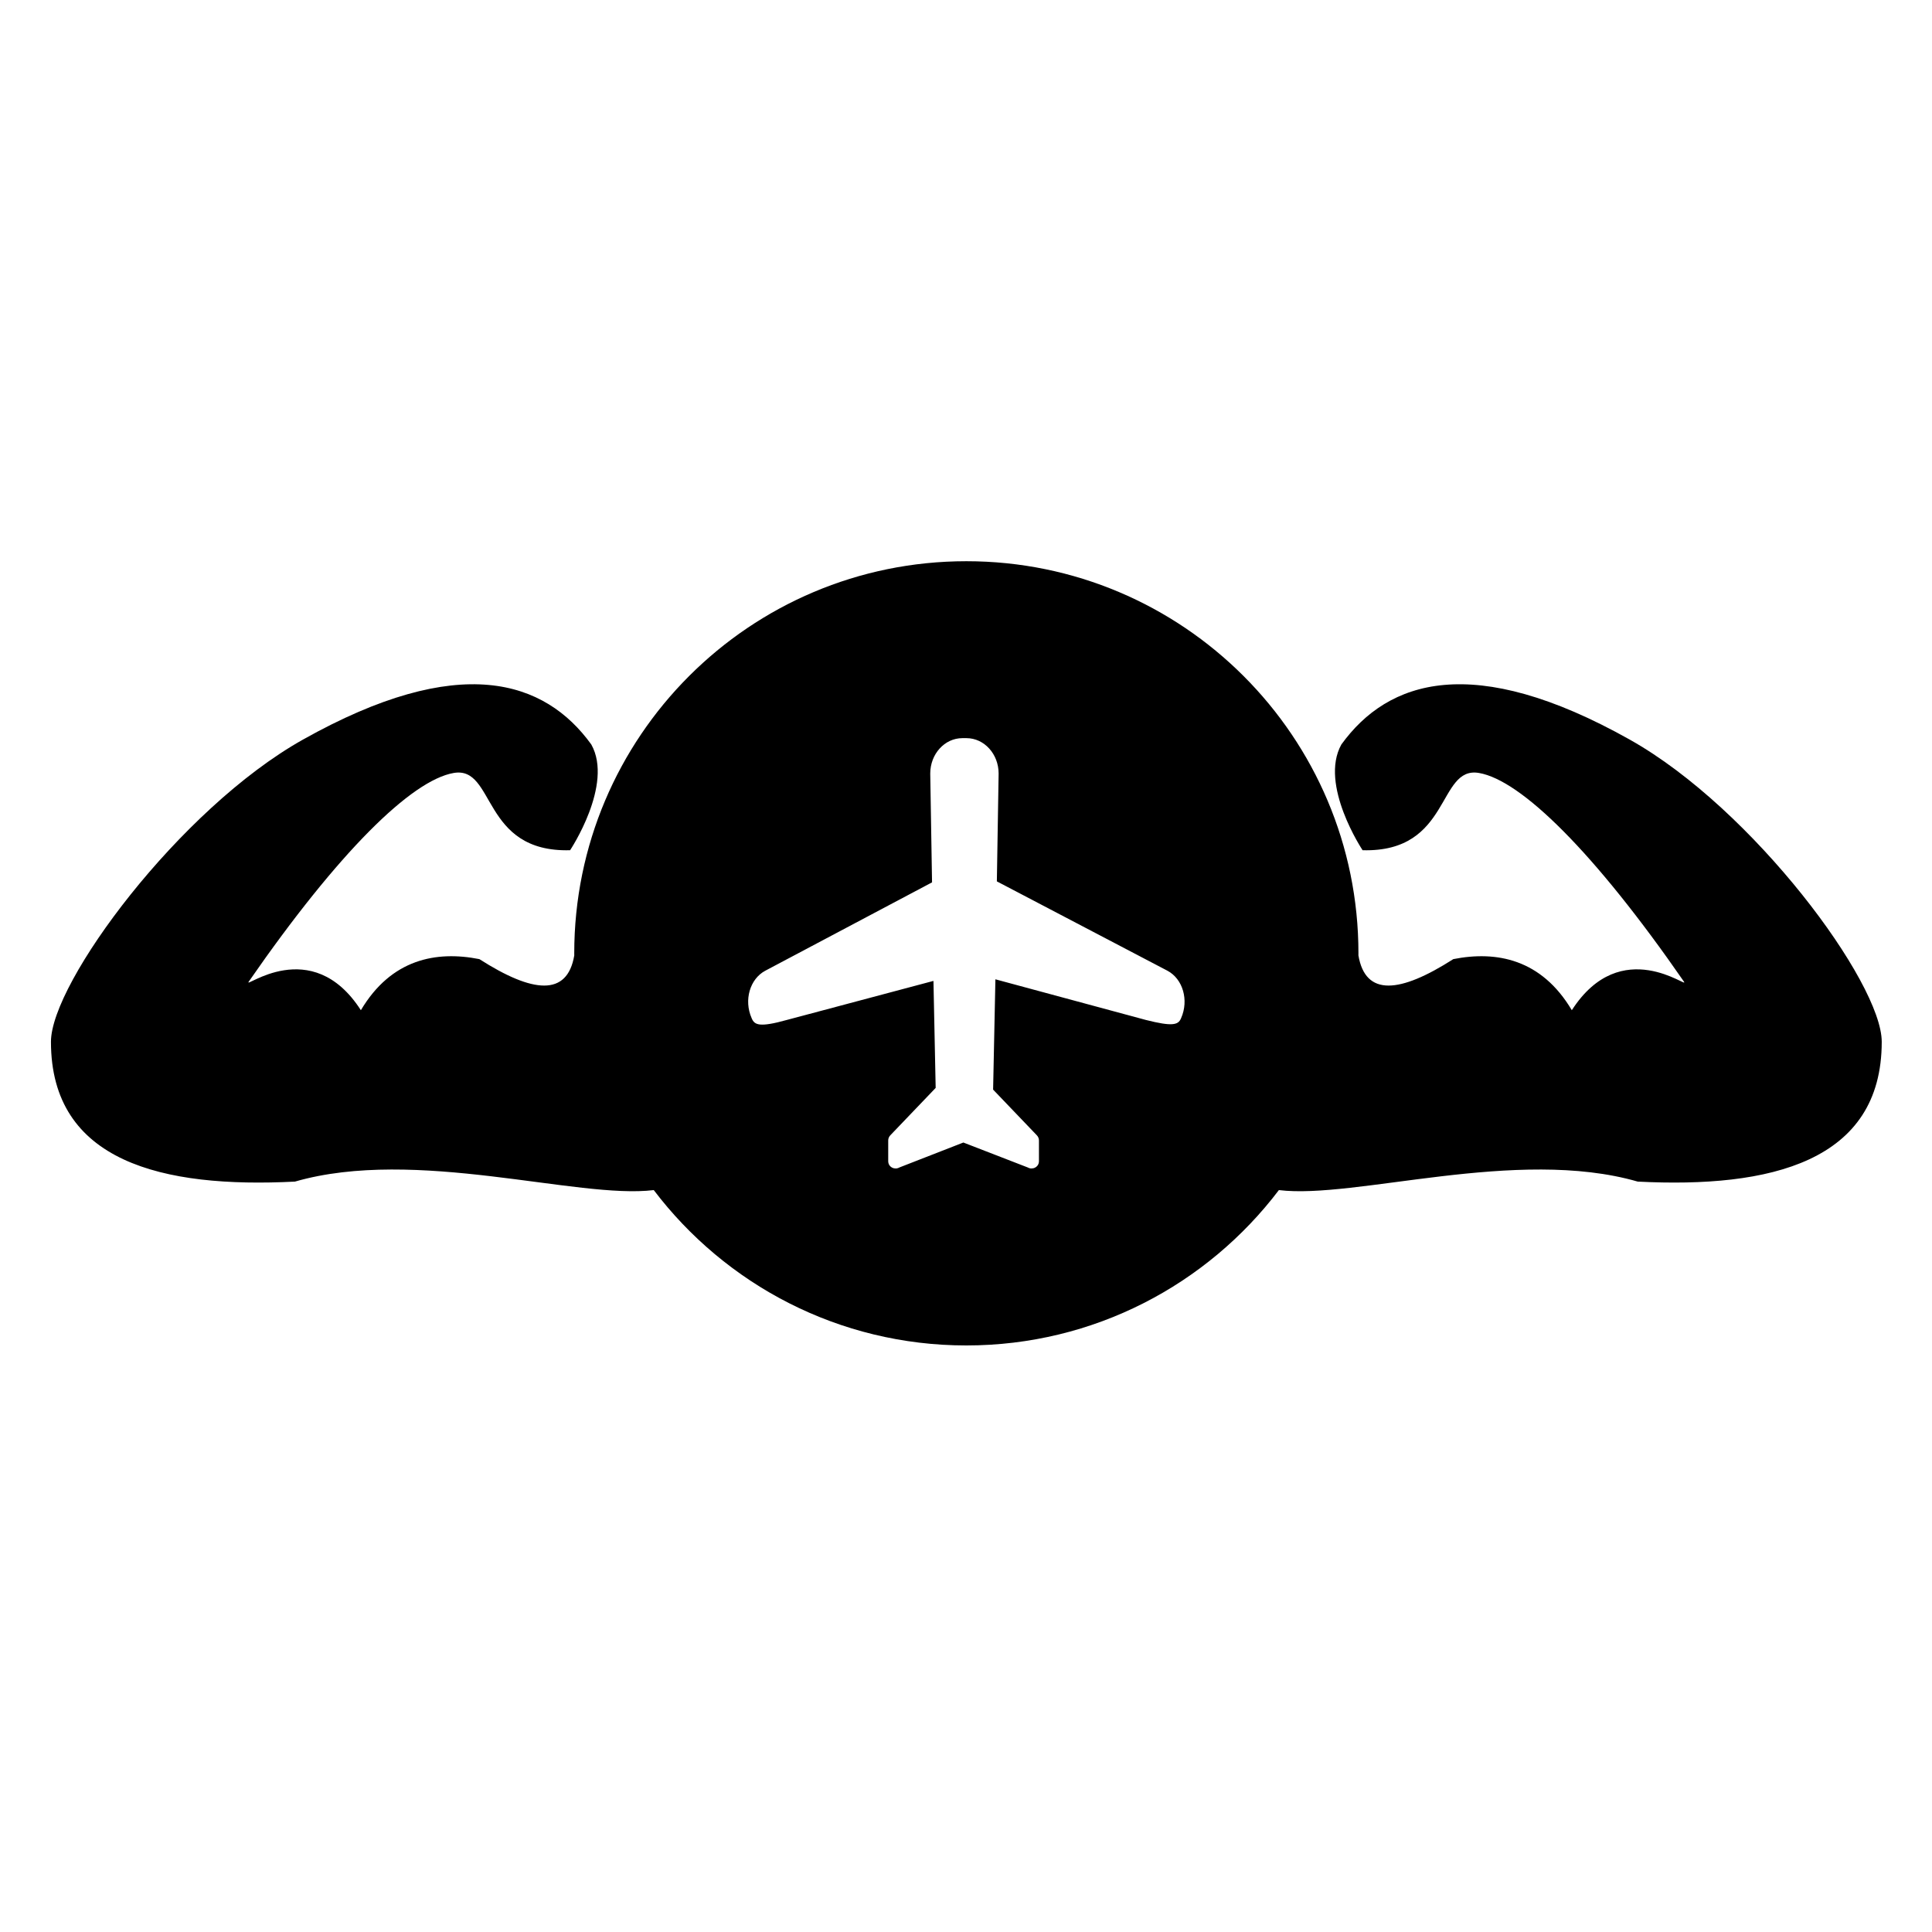 <?xml version="1.0" encoding="UTF-8"?>
<!-- Uploaded to: ICON Repo, www.iconrepo.com, Generator: ICON Repo Mixer Tools -->
<svg fill="#000000" width="800px" height="800px" version="1.1" viewBox="144 144 512 512" xmlns="http://www.w3.org/2000/svg">
 <path d="m575.95 340.03c-41.594-23.359-64.16-15.77-76.477 1.273-5.945 10.652 5.629 28.016 5.629 28.016 23.594 0.645 19.727-22.402 30.855-20.473 11.129 1.93 30.461 20.852 54.309 55.305 1.535 2.215-16.609-12.789-29.719 7.566-8.035-13.539-19.938-15.812-31.406-13.539-14.156 9.059-23.293 9.965-25.148-1.004 0-0.18 0.008-0.355 0.008-0.535 0-57.391-46.523-103.91-103.91-103.91-57.391 0-103.91 46.523-103.91 103.91 0 0.184 0.008 0.367 0.008 0.551-1.859 10.953-10.992 10.043-25.145 0.988-11.469-2.273-23.371 0-31.406 13.539-13.109-20.355-31.25-5.352-29.719-7.566 23.848-34.449 43.18-53.375 54.309-55.305s7.262 21.113 30.855 20.473c0 0 11.574-17.363 5.625-28.016-12.316-17.043-34.879-24.633-76.473-1.273-32.668 18.348-66.73 64.375-66.73 80.055 0 31.855 29.633 38.836 64.656 37.051 32.059-9.25 74.93 4.734 95.094 2.25 18.977 25.012 49.016 41.172 82.832 41.172 33.816 0 63.859-16.16 82.832-41.172 20.168 2.484 63.043-11.5 95.102-2.25 35.023 1.785 64.66-5.195 64.66-37.051 0.004-15.68-34.062-61.707-66.727-80.051zm-121.06 62.023c0.344 0.188 0.488 0.266 0 0-0.074-0.039-0.16-0.086-0.246-0.133s-0.18-0.098-0.289-0.152c0.098 0.051 0.195 0.105 0.289 0.152 0.094 0.055 0.176 0.098 0.246 0.133zm2.121 11.742-0.062 0.148c-0.734 1.672-2.238 2.137-9.285 0.355l-39.871-10.773-0.609 29.23 11.605 12.125c0.348 0.367 0.543 0.848 0.543 1.352v5.477c0 1.621-1.742 2.391-2.953 1.684l-17.078-6.613-16.965 6.613c-1.207 0.707-2.949-0.062-2.949-1.684v-5.477c0-0.508 0.195-0.992 0.543-1.352l12.031-12.574-0.586-28.355-38.848 10.344c-7.277 2.031-8.551 1.316-9.285-0.355l-0.062-0.148c-2.086-4.746-0.465-10.359 3.625-12.539l44.195-23.418-0.477-28.836c0-5.184 3.816-9.383 8.52-9.383h1.082c4.703 0 8.52 4.203 8.52 9.383l-0.469 28.574 45.219 23.684s0.059 0.031 0.148 0.078c0.102 0.055 0.254 0.133 0.418 0.223-0.129-0.066-0.266-0.141-0.418-0.223-0.051-0.027-0.094-0.051-0.148-0.078 4.082 2.18 5.703 7.793 3.617 12.539z"/>
</svg>